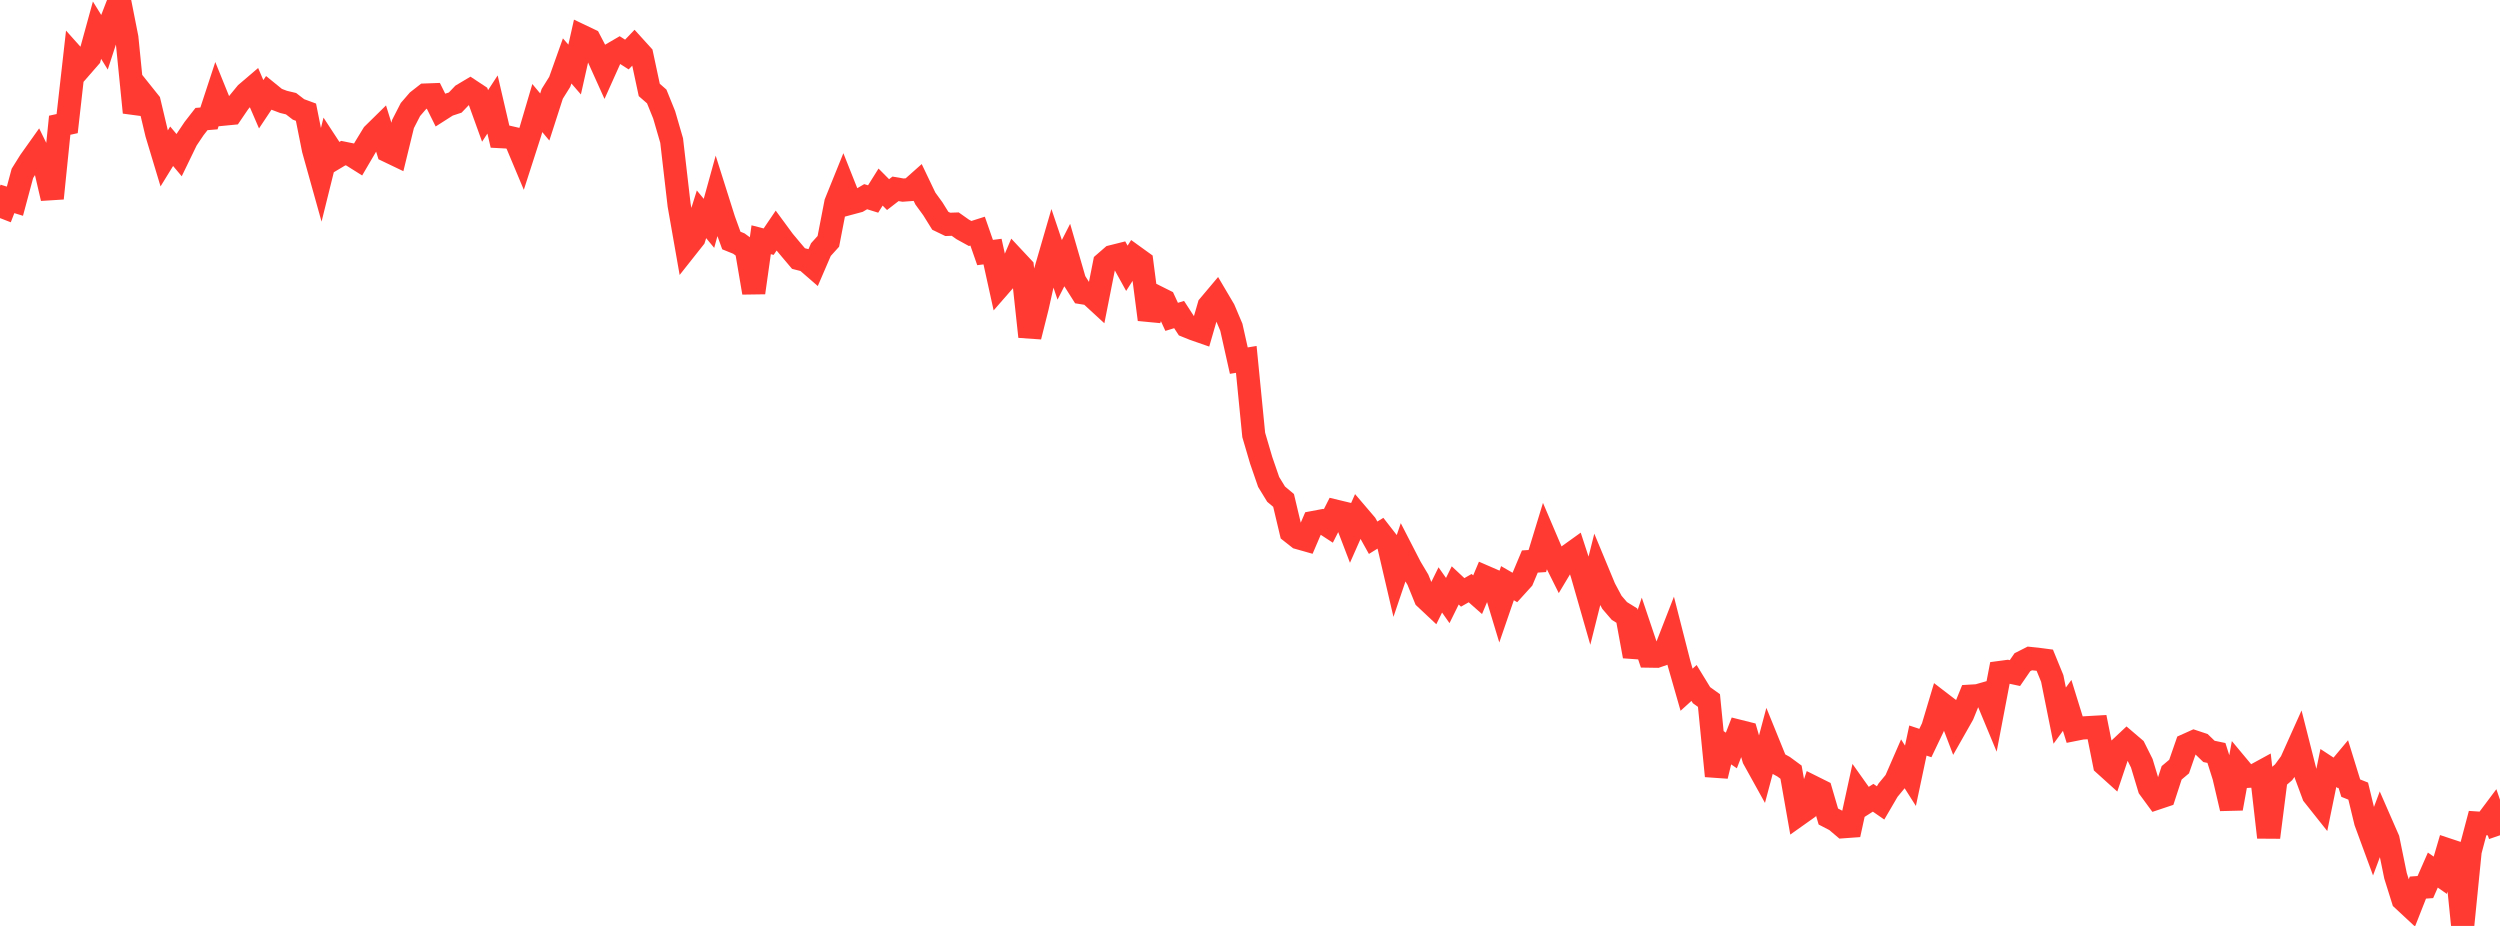 <?xml version="1.0" standalone="no"?>
<!DOCTYPE svg PUBLIC "-//W3C//DTD SVG 1.1//EN" "http://www.w3.org/Graphics/SVG/1.1/DTD/svg11.dtd">

<svg width="135" height="50" viewBox="0 0 135 50" preserveAspectRatio="none" 
  xmlns="http://www.w3.org/2000/svg"
  xmlns:xlink="http://www.w3.org/1999/xlink">


<polyline points="0.0, 11.777 0.403, 10.741 0.806, 10.865 1.209, 9.363 1.612, 8.717 2.015, 8.15 2.418, 8.973 2.821, 10.71 3.224, 6.762 3.627, 6.675 4.03, 3.108 4.433, 3.558 4.836, 3.096 5.239, 1.63 5.642, 2.282 6.045, 1.044 6.448, 0.0 6.851, 2.039 7.254, 6.073 7.657, 5.016 8.06, 5.52 8.463, 7.217 8.866, 8.553 9.269, 7.898 9.672, 8.378 10.075, 7.546 10.478, 6.946 10.881, 6.428 11.284, 6.395 11.687, 5.167 12.09, 6.163 12.493, 6.124 12.896, 5.531 13.299, 5.04 13.701, 4.697 14.104, 5.63 14.507, 5.024 14.91, 5.351 15.313, 5.503 15.716, 5.599 16.119, 5.909 16.522, 6.058 16.925, 8.074 17.328, 9.517 17.731, 7.893 18.134, 8.509 18.537, 8.268 18.94, 8.35 19.343, 8.603 19.746, 7.914 20.149, 7.253 20.552, 6.857 20.955, 8.155 21.358, 8.348 21.761, 6.699 22.164, 5.913 22.567, 5.447 22.97, 5.132 23.373, 5.117 23.776, 5.929 24.179, 5.672 24.582, 5.539 24.985, 5.117 25.388, 4.877 25.791, 5.143 26.194, 6.26 26.597, 5.642 27.0, 7.377 27.403, 7.398 27.806, 7.491 28.209, 8.452 28.612, 7.202 29.015, 5.835 29.418, 6.318 29.821, 5.067 30.224, 4.422 30.627, 3.29 31.03, 3.755 31.433, 1.961 31.836, 2.153 32.239, 2.927 32.642, 3.82 33.045, 2.922 33.448, 2.687 33.851, 2.945 34.254, 2.524 34.657, 2.968 35.06, 4.856 35.463, 5.208 35.866, 6.203 36.269, 7.59 36.672, 11.073 37.075, 13.368 37.478, 12.859 37.881, 11.572 38.284, 12.061 38.687, 10.604 39.09, 11.878 39.493, 12.988 39.896, 13.151 40.299, 13.443 40.701, 15.805 41.104, 12.946 41.507, 13.05 41.91, 12.456 42.313, 13.004 42.716, 13.486 43.119, 13.962 43.522, 14.064 43.925, 14.414 44.328, 13.479 44.731, 13.033 45.134, 10.948 45.537, 9.952 45.94, 10.966 46.343, 10.858 46.746, 10.621 47.149, 10.746 47.552, 10.102 47.955, 10.509 48.358, 10.197 48.761, 10.266 49.164, 10.236 49.567, 9.878 49.97, 10.721 50.373, 11.274 50.776, 11.922 51.179, 12.116 51.582, 12.102 51.985, 12.387 52.388, 12.609 52.791, 12.481 53.194, 13.637 53.597, 13.586 54.0, 15.417 54.403, 14.955 54.806, 14.013 55.209, 14.444 55.612, 18.178 56.015, 16.575 56.418, 14.764 56.821, 13.376 57.224, 14.572 57.627, 13.779 58.03, 15.169 58.433, 15.806 58.836, 15.871 59.239, 16.242 59.642, 14.209 60.045, 13.859 60.448, 13.758 60.851, 14.488 61.254, 13.856 61.657, 14.147 62.06, 17.254 62.463, 16.035 62.866, 16.236 63.269, 17.11 63.672, 16.986 64.075, 17.606 64.478, 17.769 64.881, 17.909 65.284, 16.515 65.687, 16.036 66.09, 16.719 66.493, 17.671 66.896, 19.474 67.299, 19.407 67.701, 23.487 68.104, 24.857 68.507, 26.026 68.91, 26.685 69.313, 27.023 69.716, 28.722 70.119, 29.04 70.522, 29.154 70.925, 28.214 71.328, 28.138 71.731, 28.401 72.134, 27.604 72.537, 27.701 72.94, 28.753 73.343, 27.843 73.746, 28.315 74.149, 29.038 74.552, 28.789 74.955, 29.307 75.358, 31.036 75.761, 29.847 76.164, 30.63 76.567, 31.305 76.97, 32.298 77.373, 32.676 77.776, 31.856 78.179, 32.429 78.582, 31.612 78.985, 31.989 79.388, 31.759 79.791, 32.115 80.194, 31.156 80.597, 31.331 81.0, 32.663 81.403, 31.492 81.806, 31.725 82.209, 31.281 82.612, 30.322 83.015, 30.296 83.418, 28.977 83.821, 29.922 84.224, 30.729 84.627, 30.057 85.03, 29.768 85.433, 31.004 85.836, 32.409 86.239, 30.801 86.642, 31.771 87.045, 32.526 87.448, 32.994 87.851, 33.243 88.254, 35.437 88.657, 34.234 89.06, 35.431 89.463, 35.437 89.866, 35.297 90.269, 34.261 90.672, 35.838 91.075, 37.245 91.478, 36.88 91.881, 37.539 92.284, 37.828 92.687, 41.904 93.09, 40.249 93.493, 40.526 93.896, 39.486 94.299, 39.587 94.701, 40.972 95.104, 41.699 95.507, 40.188 95.91, 41.18 96.313, 41.401 96.716, 41.697 97.119, 43.986 97.522, 43.7 97.925, 42.517 98.328, 42.718 98.731, 44.092 99.134, 44.301 99.537, 44.643 99.94, 44.614 100.343, 42.767 100.746, 43.335 101.149, 43.079 101.552, 43.358 101.955, 42.668 102.358, 42.181 102.761, 41.256 103.164, 41.892 103.567, 39.99 103.97, 40.124 104.373, 39.281 104.776, 37.935 105.179, 38.244 105.582, 39.3 105.985, 38.589 106.388, 37.594 106.791, 37.57 107.194, 37.455 107.597, 38.425 108.0, 36.314 108.403, 36.26 108.806, 36.346 109.209, 35.76 109.612, 35.556 110.015, 35.598 110.418, 35.651 110.821, 36.636 111.224, 38.644 111.627, 38.091 112.03, 39.391 112.433, 39.311 112.836, 39.288 113.239, 39.265 113.642, 41.278 114.045, 41.642 114.448, 40.443 114.851, 40.065 115.254, 40.409 115.657, 41.216 116.06, 42.554 116.463, 43.104 116.866, 42.969 117.269, 41.733 117.672, 41.394 118.075, 40.233 118.478, 40.052 118.881, 40.186 119.284, 40.576 119.687, 40.66 120.09, 41.932 120.493, 43.659 120.896, 41.444 121.299, 41.927 121.701, 41.902 122.104, 41.682 122.507, 45.216 122.91, 42.051 123.313, 41.705 123.716, 41.155 124.119, 40.257 124.522, 41.847 124.925, 42.932 125.328, 43.439 125.731, 41.473 126.134, 41.737 126.537, 41.255 126.94, 42.559 127.343, 42.72 127.746, 44.384 128.149, 45.479 128.552, 44.401 128.955, 45.322 129.358, 47.292 129.761, 48.578 130.164, 48.953 130.567, 47.93 130.97, 47.901 131.373, 46.984 131.776, 47.264 132.179, 45.89 132.582, 46.024 132.985, 50.0 133.388, 45.968 133.791, 44.446 134.194, 44.473 134.597, 43.935 135.0, 45.105" fill="none" stroke="#ff3a33" stroke-width="1.25"/>

</svg>